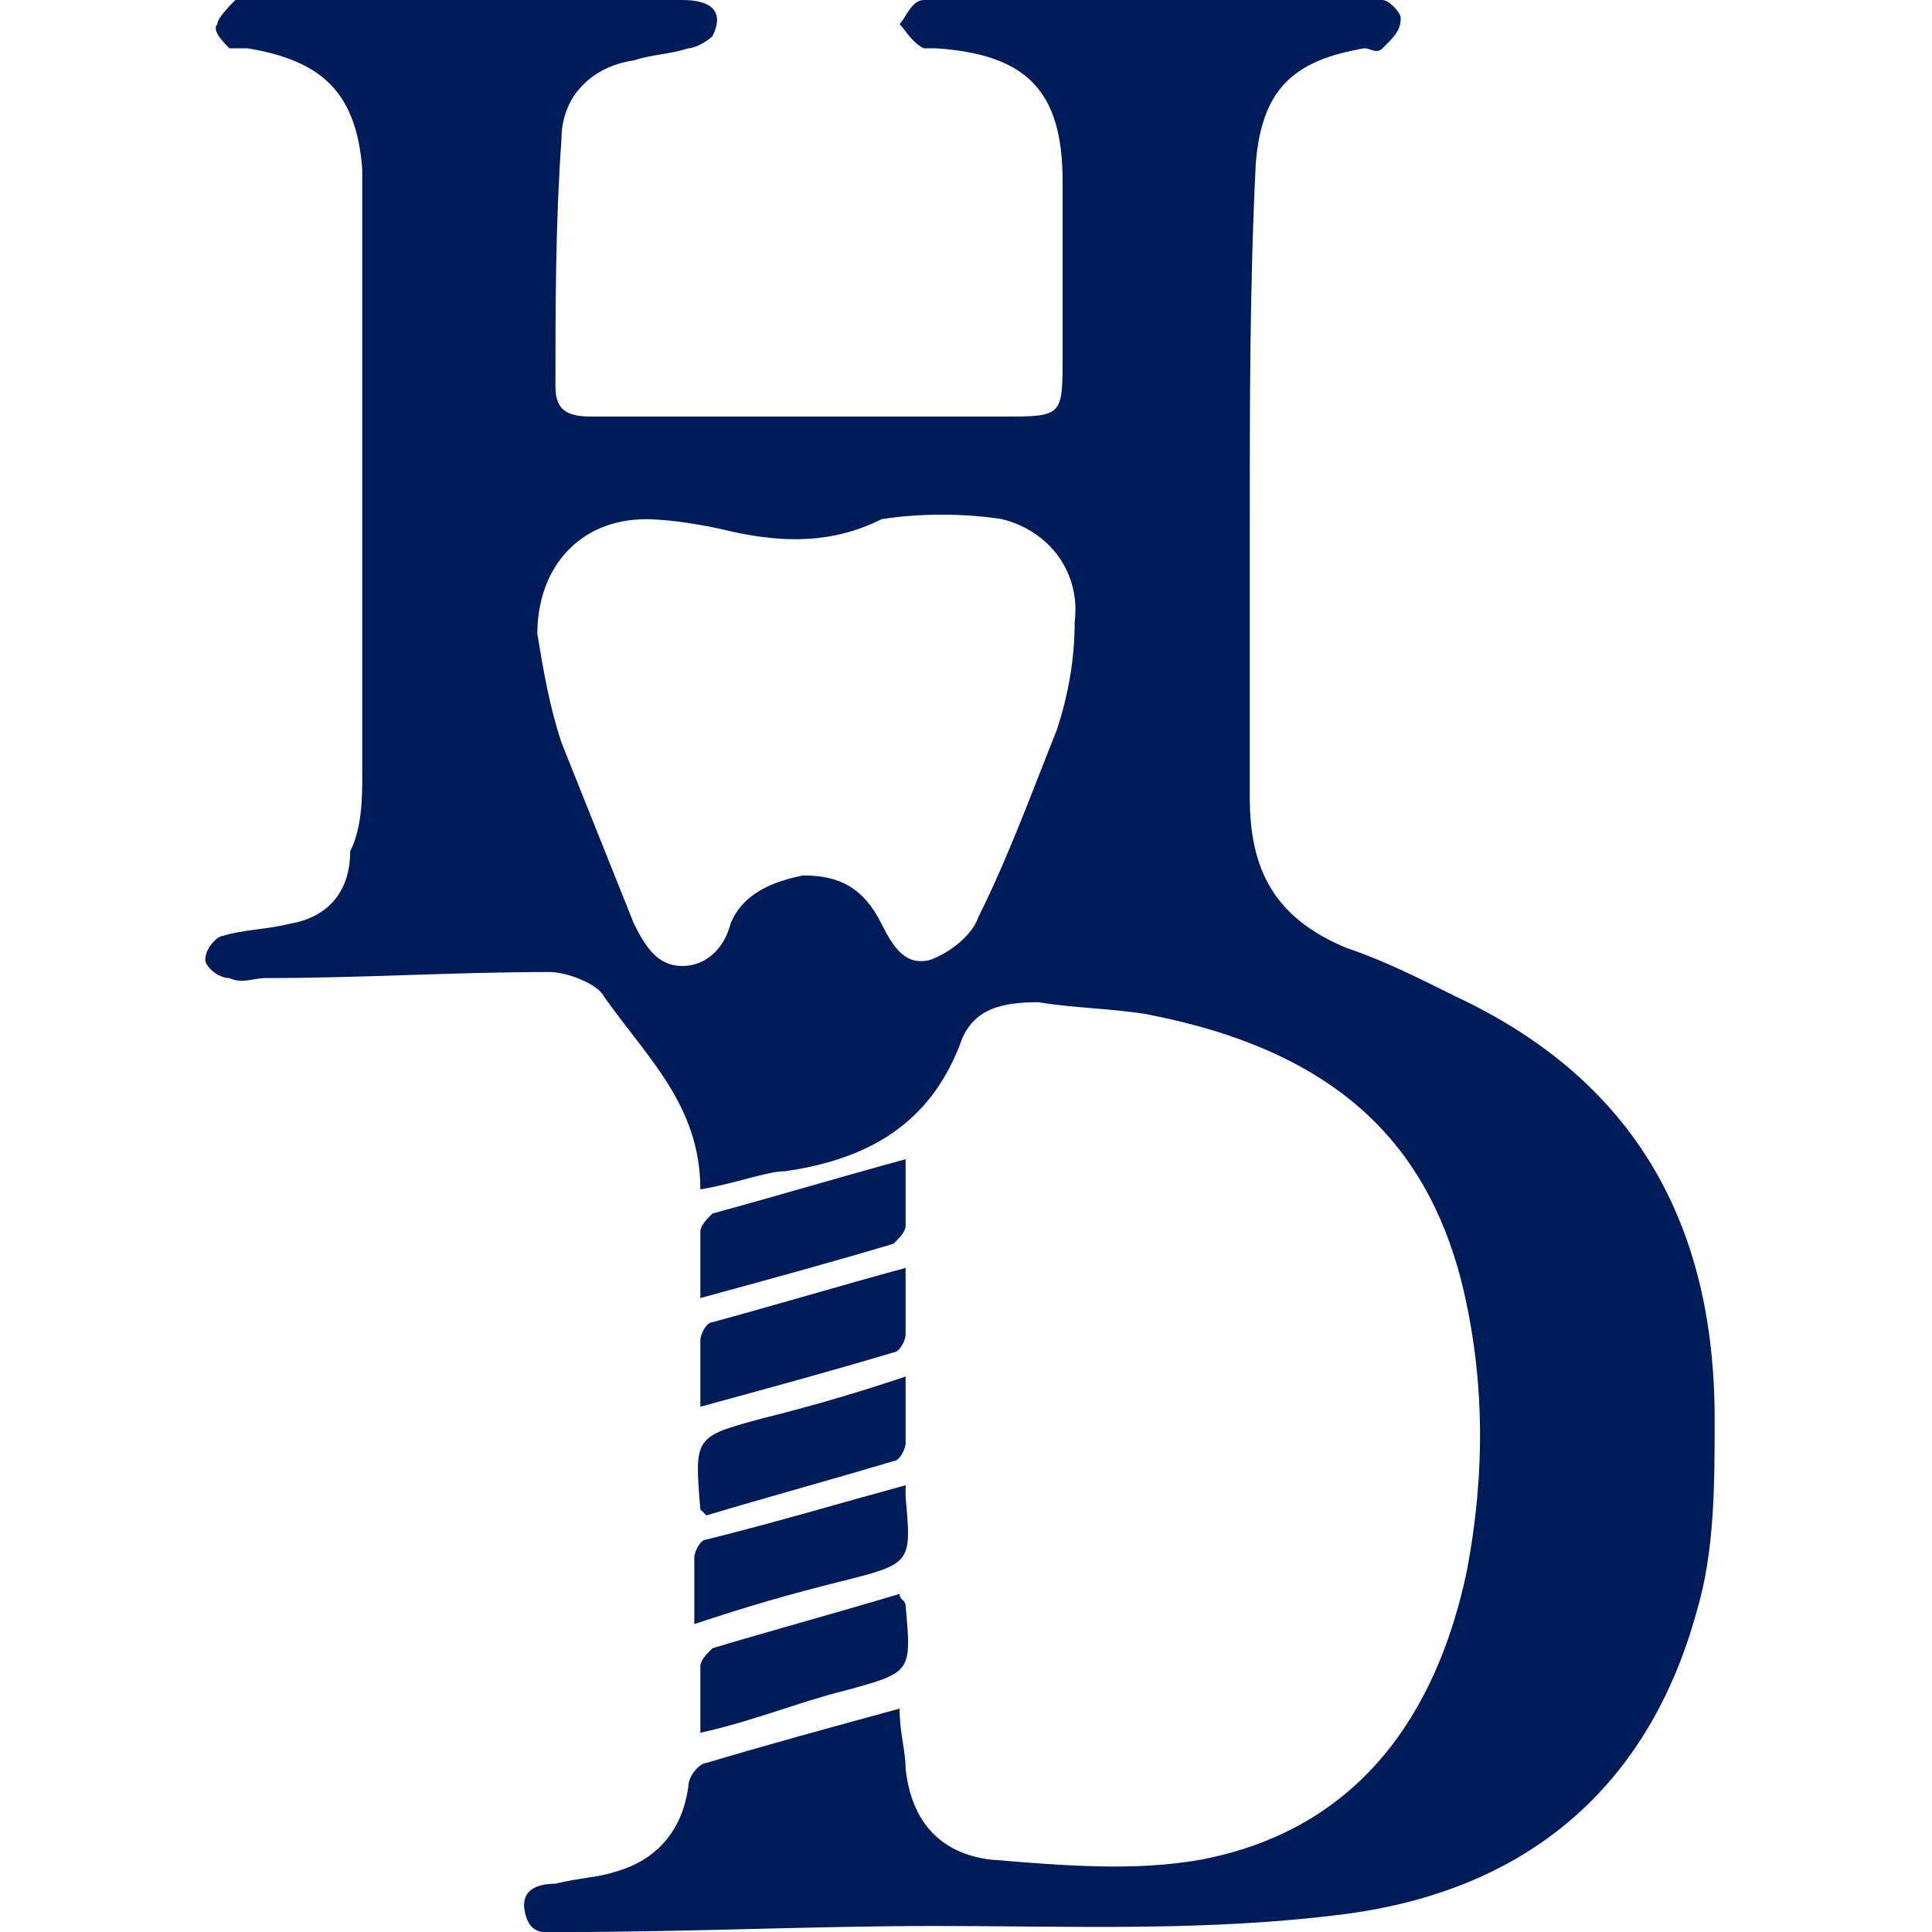 <?xml version="1.0" encoding="utf-8"?>
<!-- Generator: Adobe Illustrator 17.1.0, SVG Export Plug-In . SVG Version: 6.00 Build 0)  -->
<!DOCTYPE svg PUBLIC "-//W3C//DTD SVG 1.1//EN" "http://www.w3.org/Graphics/SVG/1.1/DTD/svg11.dtd">
<svg version="1.1" id="レイヤー_1" xmlns="http://www.w3.org/2000/svg" xmlns:xlink="http://www.w3.org/1999/xlink" x="0px"
	 y="0px" viewBox="0 0 32 32" enable-background="new 0 0 32 32" xml:space="preserve">
<g>
	<path fill="#001C58" d="M11.6,19.7c0-1.4-0.9-2.2-1.6-3.2c-0.1-0.2-0.6-0.4-0.9-0.4c-1.6,0-3.1,0.1-4.7,0.1c-0.2,0-0.4,0.1-0.6,0
		c-0.2,0-0.4-0.2-0.4-0.3c0-0.2,0.2-0.4,0.3-0.4c0.3-0.1,0.7-0.1,1.1-0.2c0.6-0.1,1-0.5,1-1.2C6,13.7,6,13.2,6,12.8c0-3,0-6,0-9
		C6,3.5,6,3.1,6,2.8C5.9,1.5,5.3,1,4.1,0.8c-0.1,0-0.2,0-0.3,0C3.7,0.7,3.5,0.5,3.6,0.4c0-0.1,0.2-0.3,0.3-0.4C3.9,0,4,0,4.1,0
		c2.4,0,4.8,0,7.2,0c0.5,0,0.7,0.2,0.5,0.6c-0.1,0.1-0.3,0.2-0.4,0.2c-0.3,0.1-0.6,0.1-0.9,0.2C9.8,1.1,9.3,1.6,9.3,2.3
		C9.2,3.7,9.2,5.1,9.2,6.4c0,0.4,0.2,0.5,0.6,0.5c0.4,0,0.9,0,1.3,0c1.8,0,3.6,0,5.5,0c1,0,1,0,1-1c0-1,0-1.9,0-2.9
		c0-1.5-0.6-2.1-2.1-2.2c-0.1,0-0.1,0-0.2,0c-0.2-0.1-0.3-0.3-0.4-0.4C15,0.3,15.1,0,15.3,0c0.6,0,1.2,0,1.8,0c1.7,0,3.5,0,5.2,0
		c0.2,0,0.4-0.1,0.6,0c0.1,0,0.3,0.2,0.3,0.3c0,0.2-0.1,0.3-0.3,0.5c-0.1,0.1-0.2,0-0.3,0c-1.2,0.2-1.7,0.7-1.8,1.9
		c-0.1,2-0.1,4-0.1,6c0,1.5,0,3,0,4.5c0,1.2,0.4,2,1.6,2.5c0.6,0.2,1.2,0.5,1.8,0.8c3,1.4,4.3,3.8,4.3,7c0,1.1,0,2.2-0.3,3.2
		c-0.8,2.9-2.8,4.6-5.8,5c-2.3,0.3-4.6,0.2-6.8,0.2c-2,0-4.1,0.1-6.1,0.1c-0.3,0-0.6,0.1-0.7-0.3c-0.1-0.4,0.2-0.5,0.5-0.5
		c0.4-0.1,0.7-0.1,1-0.2c0.7-0.2,1.1-0.7,1.2-1.4c0-0.2,0.2-0.4,0.3-0.4c1-0.3,2.1-0.6,3.2-0.9c0,0.4,0.1,0.7,0.1,1
		c0.1,0.9,0.6,1.4,1.4,1.5c1.2,0.1,2.4,0.2,3.5,0c2.6-0.5,3.9-2.4,4.4-4.8c0.3-1.6,0.3-3.2-0.1-4.8c-0.6-2.3-2.1-3.8-5.2-4.4
		c-0.6-0.1-1.2-0.1-1.8-0.2c-0.6,0-1.1,0.1-1.3,0.7c-0.5,1.3-1.5,1.9-2.9,2.1C12.7,19.4,12.2,19.6,11.6,19.7z M8.9,10.5
		c0.1,0.6,0.2,1.2,0.4,1.8c0.4,1,0.8,2,1.2,3c0.2,0.4,0.4,0.7,0.8,0.7c0.4,0,0.7-0.3,0.8-0.7c0.2-0.5,0.7-0.7,1.2-0.8
		c0.6,0,1,0.2,1.3,0.8c0.2,0.4,0.4,0.7,0.8,0.6c0.3-0.1,0.7-0.4,0.8-0.7c0.5-1,0.9-2.1,1.3-3.1c0.2-0.6,0.3-1.2,0.3-1.8
		c0.1-0.8-0.4-1.5-1.2-1.7c-0.6-0.1-1.4-0.1-2,0C13.8,9,13,9,12.1,8.8c-0.4-0.1-1-0.2-1.4-0.2C9.6,8.6,8.9,9.4,8.9,10.5z"/>
	<path fill="#001C58" d="M15,21c0,0.4,0,0.8,0,1.1c0,0.1-0.1,0.3-0.2,0.3c-1,0.3-2.1,0.6-3.2,0.9c0-0.4,0-0.8,0-1.1
		c0-0.1,0.1-0.3,0.2-0.3C12.9,21.6,13.9,21.3,15,21z"/>
	<path fill="#001C58" d="M15,24.6c0,0.1,0,0.1,0,0.2c0.1,1.1,0.1,1.1-1.1,1.4c-0.8,0.2-1.5,0.4-2.4,0.7c0-0.4,0-0.8,0-1.1
		c0-0.1,0.1-0.3,0.2-0.3C12.9,25.2,13.9,24.9,15,24.6z"/>
	<path fill="#001C58" d="M11.6,28.7c0-0.4,0-0.8,0-1.1c0-0.1,0.1-0.2,0.2-0.3c1-0.3,2.1-0.6,3.1-0.9c0,0.1,0.1,0.1,0.1,0.2
		c0.1,1.1,0.1,1.1-1,1.4C13.2,28.2,12.5,28.5,11.6,28.7z"/>
	<path fill="#001C58" d="M11.7,25.1C11.6,25,11.6,25,11.6,25c-0.1-1.2-0.1-1.2,1-1.5c0.8-0.2,1.5-0.4,2.4-0.7c0,0.4,0,0.8,0,1.1
		c0,0.1-0.1,0.3-0.2,0.3C13.8,24.5,12.7,24.8,11.7,25.1z"/>
	<path fill="#001C58" d="M15,19.2c0,0.4,0,0.8,0,1.1c0,0.1-0.1,0.2-0.2,0.3c-1,0.3-2.1,0.6-3.2,0.9c0-0.4,0-0.8,0-1.1
		c0-0.1,0.1-0.2,0.2-0.3C12.9,19.8,13.9,19.5,15,19.2z"/>
</g>
</svg>
